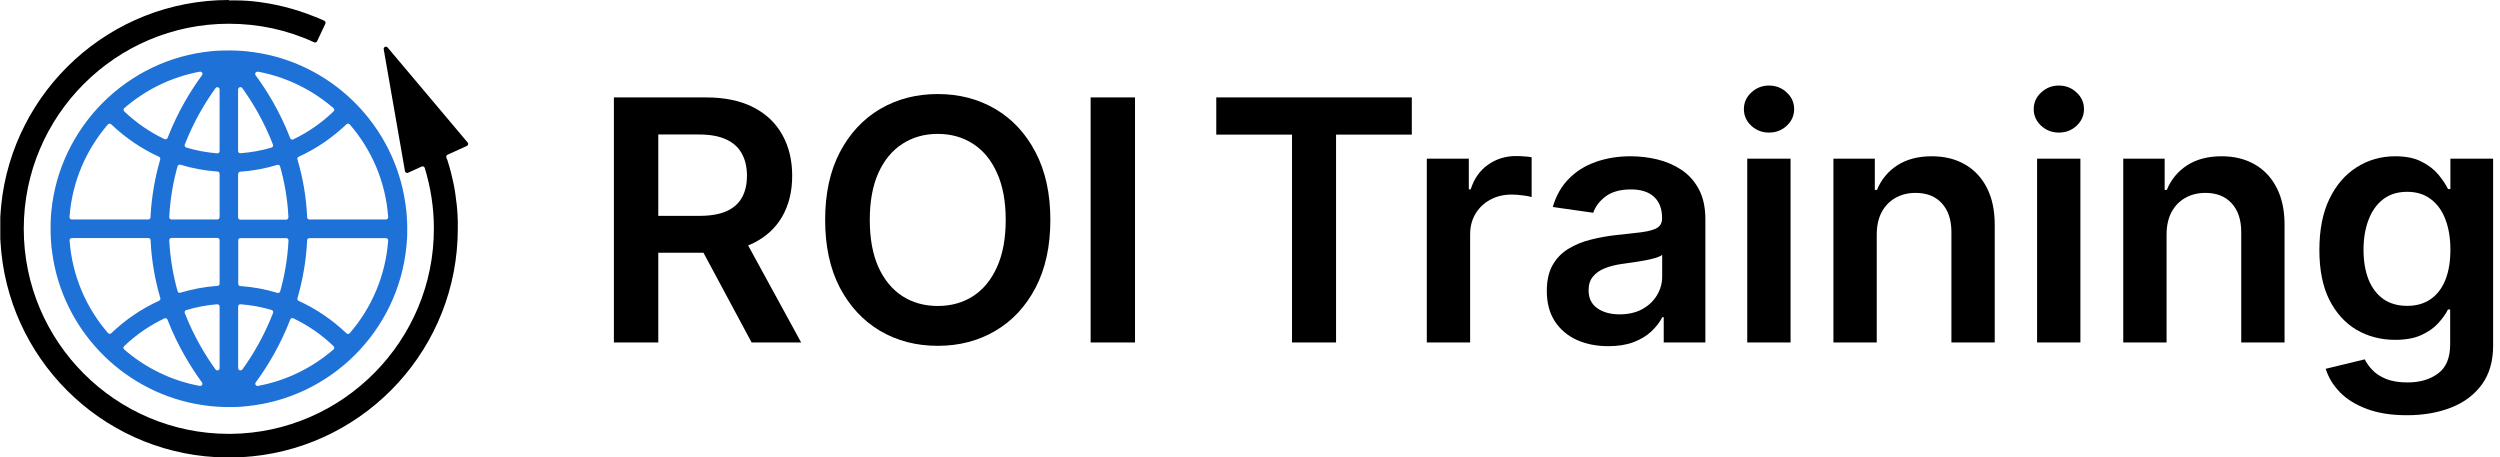 <svg width="328" height="60" viewBox="0 0 328 60" fill="none" xmlns="http://www.w3.org/2000/svg">
<path d="M148.914 12.779V44.932H143.09V12.779H148.914Z" fill="black"/>
<path d="M137.806 28.856C137.806 32.32 137.157 35.287 135.859 37.757C134.572 40.217 132.813 42.101 130.584 43.409C128.365 44.718 125.848 45.372 123.032 45.372C120.217 45.372 117.694 44.718 115.465 43.409C113.246 42.09 111.488 40.201 110.19 37.742C108.902 35.272 108.259 32.31 108.259 28.856C108.259 25.391 108.902 22.429 110.19 19.97C111.488 17.5 113.246 15.61 115.465 14.302C117.694 12.994 120.217 12.339 123.032 12.339C125.848 12.339 128.365 12.994 130.584 14.302C132.813 15.61 134.572 17.5 135.859 19.97C137.157 22.429 137.806 25.391 137.806 28.856ZM131.95 28.856C131.95 26.417 131.568 24.36 130.804 22.686C130.05 21 129.003 19.729 127.664 18.871C126.324 18.002 124.78 17.567 123.032 17.567C121.284 17.567 119.741 18.002 118.401 18.871C117.061 19.729 116.009 21 115.245 22.686C114.492 24.36 114.115 26.417 114.115 28.856C114.115 31.294 114.492 33.356 115.245 35.041C116.009 36.716 117.061 37.988 118.401 38.856C119.741 39.715 121.284 40.144 123.032 40.144C124.78 40.144 126.324 39.715 127.664 38.856C129.003 37.988 130.05 36.716 130.804 35.041C131.568 33.356 131.95 31.294 131.95 28.856Z" fill="black"/>
<path d="M80.542 44.932V12.779H92.599C95.07 12.779 97.142 13.208 98.817 14.067C100.502 14.925 101.773 16.128 102.632 17.677C103.5 19.216 103.935 21.011 103.935 23.062C103.935 25.124 103.495 26.914 102.616 28.432C101.747 29.939 100.465 31.106 98.769 31.933C97.074 32.749 94.991 33.157 92.521 33.157H83.933V28.322H91.736C93.18 28.322 94.363 28.123 95.284 27.725C96.205 27.317 96.885 26.726 97.325 25.951C97.775 25.166 98 24.203 98 23.062C98 21.922 97.775 20.948 97.325 20.142C96.875 19.326 96.189 18.709 95.268 18.29C94.347 17.861 93.159 17.646 91.704 17.646H86.367V44.932H80.542ZM97.152 30.363L105.112 44.932H98.612L90.794 30.363H97.152Z" fill="black"/>
<path d="M315.778 54.478C313.737 54.478 311.984 54.2 310.519 53.646C309.054 53.102 307.876 52.369 306.986 51.448C306.097 50.527 305.479 49.506 305.134 48.386L310.252 47.146C310.482 47.617 310.817 48.083 311.257 48.543C311.696 49.014 312.288 49.402 313.031 49.705C313.784 50.019 314.732 50.176 315.872 50.176C317.484 50.176 318.819 49.784 319.876 48.999C320.933 48.224 321.462 46.947 321.462 45.168V40.599H321.179C320.886 41.185 320.457 41.787 319.892 42.405C319.337 43.022 318.599 43.54 317.678 43.959C316.767 44.378 315.621 44.587 314.24 44.587C312.387 44.587 310.707 44.153 309.2 43.284C307.703 42.405 306.51 41.096 305.621 39.359C304.741 37.611 304.302 35.423 304.302 32.797C304.302 30.148 304.741 27.914 305.621 26.093C306.51 24.261 307.709 22.874 309.216 21.932C310.723 20.98 312.403 20.503 314.255 20.503C315.668 20.503 316.83 20.744 317.741 21.226C318.662 21.697 319.394 22.267 319.939 22.937C320.483 23.596 320.896 24.219 321.179 24.805H321.493V20.817H327.098V45.325C327.098 47.387 326.606 49.093 325.622 50.443C324.638 51.793 323.293 52.803 321.587 53.473C319.881 54.143 317.945 54.478 315.778 54.478ZM315.825 40.128C317.029 40.128 318.055 39.835 318.903 39.249C319.75 38.663 320.394 37.82 320.834 36.721C321.273 35.622 321.493 34.304 321.493 32.765C321.493 31.247 321.273 29.918 320.834 28.777C320.404 27.637 319.766 26.752 318.918 26.124C318.081 25.486 317.05 25.166 315.825 25.166C314.559 25.166 313.502 25.496 312.654 26.155C311.806 26.815 311.168 27.72 310.739 28.872C310.31 30.012 310.095 31.31 310.095 32.765C310.095 34.241 310.31 35.533 310.739 36.643C311.178 37.742 311.822 38.6 312.67 39.218C313.528 39.825 314.58 40.128 315.825 40.128Z" fill="black"/>
<path d="M284.254 30.803V44.932H278.57V20.817H284.002V24.915H284.285C284.84 23.565 285.724 22.492 286.938 21.697C288.163 20.901 289.675 20.503 291.476 20.503C293.14 20.503 294.589 20.859 295.824 21.571C297.07 22.283 298.033 23.314 298.713 24.664C299.404 26.014 299.744 27.652 299.734 29.578V44.932H294.05V30.457C294.05 28.845 293.632 27.584 292.794 26.674C291.967 25.763 290.821 25.308 289.356 25.308C288.362 25.308 287.477 25.527 286.703 25.967C285.939 26.396 285.337 27.019 284.897 27.835C284.468 28.652 284.254 29.641 284.254 30.803Z" fill="black"/>
<path d="M267.265 44.932V20.817H272.948V44.932H267.265ZM270.122 17.395C269.222 17.395 268.448 17.097 267.799 16.5C267.15 15.893 266.825 15.166 266.825 14.318C266.825 13.46 267.15 12.732 267.799 12.136C268.448 11.528 269.222 11.225 270.122 11.225C271.033 11.225 271.807 11.528 272.446 12.136C273.095 12.732 273.419 13.46 273.419 14.318C273.419 15.166 273.095 15.893 272.446 16.5C271.807 17.097 271.033 17.395 270.122 17.395Z" fill="black"/>
<path d="M246.228 30.803V44.932H240.545V20.817H245.977V24.915H246.26C246.814 23.565 247.699 22.492 248.913 21.697C250.137 20.901 251.65 20.503 253.45 20.503C255.114 20.503 256.564 20.859 257.799 21.571C259.044 22.283 260.007 23.314 260.688 24.664C261.379 26.014 261.719 27.652 261.708 29.578V44.932H256.025V30.457C256.025 28.845 255.606 27.584 254.769 26.674C253.942 25.763 252.796 25.308 251.331 25.308C250.336 25.308 249.452 25.527 248.677 25.967C247.913 26.396 247.312 27.019 246.872 27.835C246.443 28.652 246.228 29.641 246.228 30.803Z" fill="black"/>
<path d="M229.238 44.932V20.817H234.922V44.932H229.238ZM232.096 17.395C231.196 17.395 230.421 17.097 229.772 16.5C229.123 15.893 228.799 15.166 228.799 14.318C228.799 13.46 229.123 12.732 229.772 12.136C230.421 11.528 231.196 11.225 232.096 11.225C233.006 11.225 233.781 11.528 234.419 12.136C235.068 12.732 235.393 13.46 235.393 14.318C235.393 15.166 235.068 15.893 234.419 16.5C233.781 17.097 233.006 17.395 232.096 17.395Z" fill="black"/>
<path d="M211.012 45.419C209.484 45.419 208.108 45.147 206.883 44.603C205.669 44.048 204.706 43.232 203.994 42.154C203.293 41.075 202.942 39.746 202.942 38.166C202.942 36.805 203.194 35.68 203.696 34.79C204.198 33.901 204.884 33.189 205.753 32.655C206.621 32.121 207.6 31.718 208.688 31.446C209.787 31.164 210.923 30.96 212.095 30.834C213.508 30.688 214.654 30.557 215.534 30.442C216.413 30.316 217.051 30.128 217.449 29.876C217.857 29.615 218.061 29.212 218.061 28.667V28.573C218.061 27.39 217.711 26.475 217.009 25.826C216.308 25.177 215.298 24.852 213.979 24.852C212.587 24.852 211.483 25.156 210.667 25.763C209.861 26.37 209.316 27.087 209.034 27.914L203.727 27.16C204.146 25.695 204.837 24.47 205.8 23.486C206.763 22.492 207.94 21.749 209.332 21.257C210.724 20.755 212.263 20.503 213.948 20.503C215.11 20.503 216.266 20.64 217.418 20.912C218.569 21.184 219.621 21.634 220.573 22.262C221.526 22.879 222.29 23.722 222.865 24.79C223.452 25.857 223.745 27.192 223.745 28.793V44.932H218.281V41.62H218.093C217.747 42.29 217.261 42.918 216.633 43.504C216.015 44.079 215.235 44.545 214.293 44.901C213.362 45.246 212.268 45.419 211.012 45.419ZM212.488 41.243C213.629 41.243 214.618 41.018 215.455 40.568C216.292 40.107 216.936 39.5 217.386 38.747C217.847 37.993 218.077 37.172 218.077 36.282V33.44C217.899 33.587 217.595 33.723 217.166 33.848C216.748 33.974 216.277 34.084 215.753 34.178C215.23 34.272 214.712 34.356 214.199 34.429C213.686 34.502 213.241 34.565 212.865 34.618C212.017 34.733 211.258 34.921 210.588 35.183C209.918 35.444 209.39 35.811 209.002 36.282C208.615 36.742 208.422 37.339 208.422 38.072C208.422 39.118 208.804 39.908 209.568 40.442C210.332 40.976 211.305 41.243 212.488 41.243Z" fill="black"/>
<path d="M187.197 44.932V20.818H192.708V24.837H192.959C193.399 23.445 194.152 22.372 195.22 21.618C196.298 20.854 197.528 20.472 198.909 20.472C199.223 20.472 199.574 20.488 199.961 20.519C200.359 20.54 200.689 20.577 200.95 20.629V25.857C200.71 25.773 200.327 25.7 199.804 25.637C199.291 25.564 198.794 25.527 198.313 25.527C197.277 25.527 196.345 25.753 195.518 26.203C194.702 26.642 194.058 27.255 193.587 28.04C193.116 28.824 192.881 29.73 192.881 30.756V44.932H187.197Z" fill="black"/>
<path d="M159.575 17.662V12.779H185.229V17.662H175.291V44.932H169.513V17.662H159.575Z" fill="black"/>
<path d="M53.303 27.631C53.279 27.34 53.23 27.037 53.194 26.746C53.182 26.649 53.17 26.552 53.146 26.455C53.121 26.261 53.085 26.067 53.049 25.874C53.037 25.777 53.012 25.68 53 25.583C51.122 15.839 43.196 8.229 33.295 6.847C33.004 6.811 32.713 6.774 32.423 6.738C31.465 6.641 30.496 6.605 29.502 6.629C29.405 6.629 29.308 6.629 29.211 6.629C29.005 6.629 28.811 6.641 28.605 6.653C28.52 6.653 28.423 6.653 28.338 6.665C28.242 6.665 28.145 6.677 28.048 6.69C27.951 6.702 27.854 6.702 27.757 6.714C16.68 7.78 7.809 16.651 6.731 27.74C6.731 27.837 6.707 27.934 6.707 28.031C6.707 28.128 6.694 28.225 6.682 28.322C6.682 28.406 6.682 28.503 6.67 28.588C6.67 28.794 6.646 28.988 6.646 29.194C6.646 29.291 6.646 29.388 6.646 29.485C6.622 30.479 6.658 31.448 6.755 32.406C6.791 32.696 6.828 32.987 6.864 33.278C8.258 43.179 15.868 51.105 25.612 52.983C25.709 52.995 25.806 53.02 25.903 53.032C26.097 53.068 26.291 53.104 26.472 53.129C26.569 53.129 26.666 53.153 26.763 53.177C27.054 53.214 27.345 53.25 27.636 53.286C28.593 53.383 29.562 53.419 30.556 53.395C30.653 53.395 30.75 53.395 30.847 53.395C31.053 53.395 31.247 53.383 31.453 53.371C31.538 53.371 31.635 53.371 31.72 53.347C31.817 53.347 31.914 53.347 32.011 53.323C32.108 53.323 32.204 53.31 32.301 53.298C43.414 52.232 52.261 43.385 53.327 32.272C53.327 32.175 53.352 32.078 53.352 31.981C53.352 31.884 53.364 31.788 53.376 31.691C53.376 31.606 53.376 31.509 53.4 31.412C53.4 31.218 53.424 31.024 53.424 30.818C53.424 30.721 53.424 30.624 53.424 30.527C53.449 29.546 53.4 28.564 53.315 27.607M16.305 14.191C19.068 11.792 22.473 10.095 26.218 9.404C26.484 9.356 26.666 9.659 26.509 9.865C25.079 11.804 23.346 14.591 21.988 18.093C21.928 18.251 21.746 18.324 21.588 18.251C19.662 17.342 17.88 16.118 16.305 14.615C16.183 14.494 16.183 14.288 16.305 14.179V14.191ZM14.172 16.324C14.281 16.203 14.475 16.191 14.596 16.312C16.45 18.081 18.571 19.523 20.861 20.566C20.995 20.626 21.067 20.772 21.019 20.917C20.352 23.22 19.88 25.765 19.746 28.515C19.746 28.673 19.613 28.794 19.456 28.794H9.409C9.239 28.794 9.106 28.649 9.118 28.479C9.457 23.85 11.3 19.632 14.16 16.324H14.172ZM14.172 43.7C11.312 40.392 9.457 36.175 9.13 31.545C9.13 31.375 9.251 31.23 9.421 31.23H19.468C19.625 31.23 19.758 31.351 19.758 31.509C19.88 34.272 20.364 36.805 21.031 39.107C21.079 39.241 21.007 39.398 20.873 39.459C18.583 40.501 16.462 41.931 14.608 43.712C14.487 43.834 14.293 43.822 14.184 43.7H14.172ZM26.206 50.632C22.461 49.941 19.068 48.257 16.293 45.845C16.159 45.736 16.159 45.53 16.293 45.409C17.868 43.906 19.649 42.682 21.576 41.773C21.734 41.701 21.916 41.773 21.976 41.943C23.334 45.445 25.079 48.233 26.497 50.172C26.654 50.39 26.472 50.681 26.206 50.632ZM28.811 48.305C28.811 48.596 28.448 48.705 28.278 48.475C26.993 46.694 25.454 44.185 24.242 41.071C24.182 40.913 24.267 40.731 24.436 40.683C25.757 40.295 27.114 40.028 28.496 39.919C28.666 39.919 28.811 40.04 28.811 40.21V48.305ZM28.811 37.217C28.811 37.374 28.69 37.495 28.532 37.508C26.872 37.617 25.236 37.932 23.661 38.404C23.503 38.453 23.334 38.368 23.297 38.198C22.727 36.162 22.328 33.932 22.206 31.533C22.206 31.363 22.328 31.218 22.497 31.218H28.52C28.678 31.218 28.811 31.351 28.811 31.509V37.205V37.217ZM28.811 28.503C28.811 28.661 28.678 28.794 28.52 28.794H22.497C22.328 28.794 22.194 28.649 22.206 28.479C22.328 26.067 22.727 23.838 23.297 21.814C23.346 21.656 23.503 21.571 23.661 21.608C25.248 22.093 26.872 22.395 28.532 22.505C28.69 22.505 28.811 22.638 28.811 22.795V28.491V28.503ZM28.811 19.826C28.811 19.996 28.666 20.141 28.496 20.117C27.114 20.008 25.757 19.754 24.436 19.354C24.267 19.305 24.182 19.123 24.242 18.966C25.454 15.851 26.993 13.343 28.278 11.561C28.448 11.331 28.811 11.452 28.811 11.731V19.826ZM45.886 16.324C48.759 19.632 50.601 23.862 50.928 28.479C50.94 28.649 50.807 28.794 50.637 28.794H40.591C40.433 28.794 40.3 28.673 40.3 28.515C40.179 25.765 39.706 23.22 39.027 20.917C38.979 20.772 39.051 20.626 39.185 20.566C41.475 19.523 43.596 18.081 45.45 16.312C45.571 16.191 45.765 16.203 45.874 16.324H45.886ZM39.185 39.471C39.051 39.41 38.979 39.265 39.027 39.119C39.694 36.817 40.166 34.272 40.3 31.521C40.3 31.363 40.433 31.242 40.591 31.242H50.637C50.807 31.242 50.952 31.388 50.928 31.557C50.589 36.187 48.746 40.404 45.886 43.712C45.777 43.846 45.584 43.846 45.462 43.737C43.608 41.967 41.487 40.525 39.197 39.483L39.185 39.471ZM43.754 45.845C40.99 48.245 37.585 49.941 33.84 50.632C33.574 50.681 33.392 50.378 33.55 50.172C34.98 48.233 36.725 45.433 38.082 41.919C38.143 41.761 38.324 41.689 38.482 41.761C40.397 42.67 42.178 43.894 43.766 45.421C43.887 45.542 43.887 45.748 43.766 45.857L43.754 45.845ZM33.84 9.404C37.585 10.095 40.978 11.792 43.754 14.191C43.887 14.3 43.887 14.506 43.754 14.627C42.166 16.142 40.385 17.378 38.47 18.287C38.312 18.36 38.13 18.287 38.07 18.118C36.713 14.603 34.968 11.816 33.538 9.877C33.38 9.659 33.562 9.368 33.828 9.416L33.84 9.404ZM31.247 11.731C31.247 11.44 31.611 11.331 31.78 11.549C33.077 13.343 34.604 15.851 35.816 18.978C35.876 19.136 35.792 19.317 35.622 19.366C34.301 19.754 32.944 19.996 31.55 20.105C31.38 20.105 31.235 19.984 31.235 19.814V11.719L31.247 11.731ZM31.247 22.82C31.247 22.662 31.368 22.541 31.514 22.529C33.174 22.42 34.81 22.105 36.385 21.632C36.543 21.584 36.713 21.68 36.749 21.838C37.319 23.874 37.731 26.092 37.84 28.503C37.84 28.673 37.718 28.818 37.549 28.818H31.526C31.356 28.818 31.235 28.685 31.235 28.528V22.832L31.247 22.82ZM31.247 31.533C31.247 31.363 31.38 31.242 31.538 31.242H37.561C37.731 31.242 37.864 31.388 37.852 31.557C37.731 33.969 37.331 36.199 36.761 38.223C36.713 38.38 36.555 38.465 36.398 38.429C34.81 37.944 33.186 37.641 31.526 37.532C31.368 37.532 31.259 37.398 31.259 37.241V31.545L31.247 31.533ZM31.78 48.475C31.611 48.705 31.247 48.584 31.247 48.305V40.21C31.247 40.04 31.392 39.907 31.562 39.919C32.956 40.028 34.313 40.271 35.634 40.671C35.804 40.719 35.889 40.901 35.828 41.058C34.616 44.185 33.077 46.706 31.792 48.487L31.78 48.475Z" fill="#1E71D6"/>
<path d="M30.021 0C14.46 0 1.663 11.852 0.148 27.013C0.148 27.037 0.148 27.061 0.148 27.085C0.124 27.304 0.112 27.534 0.088 27.764C0.088 27.837 0.088 27.91 0.075 27.982C0.075 28.164 0.051 28.334 0.039 28.515C0.039 28.625 0.039 28.734 0.039 28.843V31.169C0.039 31.315 0.039 31.46 0.063 31.606C0.063 31.642 0.063 31.678 0.063 31.727C0.924 46.936 13.103 59.127 28.312 59.976C28.349 59.976 28.385 59.976 28.433 59.976C28.603 59.976 28.761 59.988 28.93 60C29.027 60 29.124 60 29.221 60C29.354 60 29.488 60 29.621 60C29.73 60 29.839 60 29.96 60H30.033C30.154 60 30.275 60 30.397 60C30.518 60 30.651 60 30.772 60C30.918 60 31.063 60 31.209 59.988C31.318 59.988 31.427 59.988 31.536 59.988C31.718 59.988 31.887 59.964 32.069 59.952C32.142 59.952 32.214 59.952 32.287 59.939C32.505 59.927 32.736 59.903 32.966 59.879C32.99 59.879 33.014 59.879 33.038 59.879C48.211 58.376 60.063 45.579 60.063 30.006C60.063 29.764 60.063 29.521 60.063 29.291C60.063 29.218 60.063 29.146 60.063 29.073C60.063 28.903 60.063 28.734 60.039 28.576C60.039 28.491 60.039 28.406 60.039 28.334C60.039 28.176 60.015 28.006 60.003 27.849C60.003 27.776 60.003 27.691 59.991 27.619C59.978 27.437 59.954 27.255 59.942 27.073C59.942 27.025 59.942 26.964 59.93 26.916C59.882 26.443 59.821 25.971 59.748 25.498C59.748 25.437 59.724 25.389 59.724 25.328C59.7 25.146 59.663 24.977 59.639 24.795C59.639 24.722 59.615 24.65 59.603 24.589C59.579 24.431 59.542 24.262 59.506 24.104C59.494 24.032 59.482 23.959 59.457 23.886C59.421 23.716 59.385 23.559 59.348 23.389C59.336 23.317 59.324 23.256 59.3 23.195C59.251 22.989 59.203 22.795 59.154 22.589C59.154 22.565 59.154 22.529 59.13 22.505C59.07 22.286 59.009 22.068 58.948 21.838C58.924 21.765 58.9 21.68 58.876 21.596C58.827 21.462 58.791 21.317 58.755 21.184C58.718 21.087 58.694 20.99 58.657 20.893C58.657 20.917 58.657 20.929 58.657 20.929L58.633 20.856C58.633 20.856 58.633 20.856 58.633 20.893C58.633 20.869 58.585 20.772 58.561 20.663C58.512 20.517 58.585 20.36 58.718 20.299L61.251 19.148C61.433 19.063 61.481 18.833 61.348 18.687L50.853 6.229C50.792 6.156 50.708 6.12 50.635 6.12C50.465 6.12 50.308 6.265 50.344 6.471L53.131 22.444C53.156 22.589 53.289 22.686 53.422 22.686C53.459 22.686 53.507 22.686 53.543 22.662L55.325 21.85C55.325 21.85 55.41 21.826 55.446 21.826C55.567 21.826 55.688 21.899 55.725 22.032C56.513 24.589 56.925 27.255 56.925 29.958C56.961 44.682 45.012 56.776 30.288 56.922H30.021C15.188 56.922 3.117 44.852 3.117 30.018C3.117 15.185 15.188 3.115 30.021 3.115C33.935 3.115 37.692 3.926 41.219 5.55C41.255 5.575 41.303 5.575 41.34 5.575C41.449 5.575 41.558 5.514 41.606 5.405L42.685 3.115C42.758 2.969 42.685 2.799 42.552 2.727C42.528 2.727 42.503 2.702 42.479 2.69C42.321 2.618 42.164 2.545 42.006 2.484C41.922 2.448 41.837 2.412 41.764 2.375C41.631 2.315 41.497 2.266 41.364 2.218C38.71 1.139 35.947 0.448 33.099 0.158C33.099 0.158 33.075 0.158 33.063 0.158C32.82 0.133 32.59 0.109 32.348 0.097C32.299 0.097 32.263 0.097 32.214 0.097C32.008 0.085 31.802 0.073 31.584 0.061C31.475 0.061 31.378 0.061 31.269 0.061C31.112 0.061 30.966 0.048 30.809 0.048C30.542 0.048 30.288 0.048 30.021 0.048V0Z" fill="black"/>
</svg>
